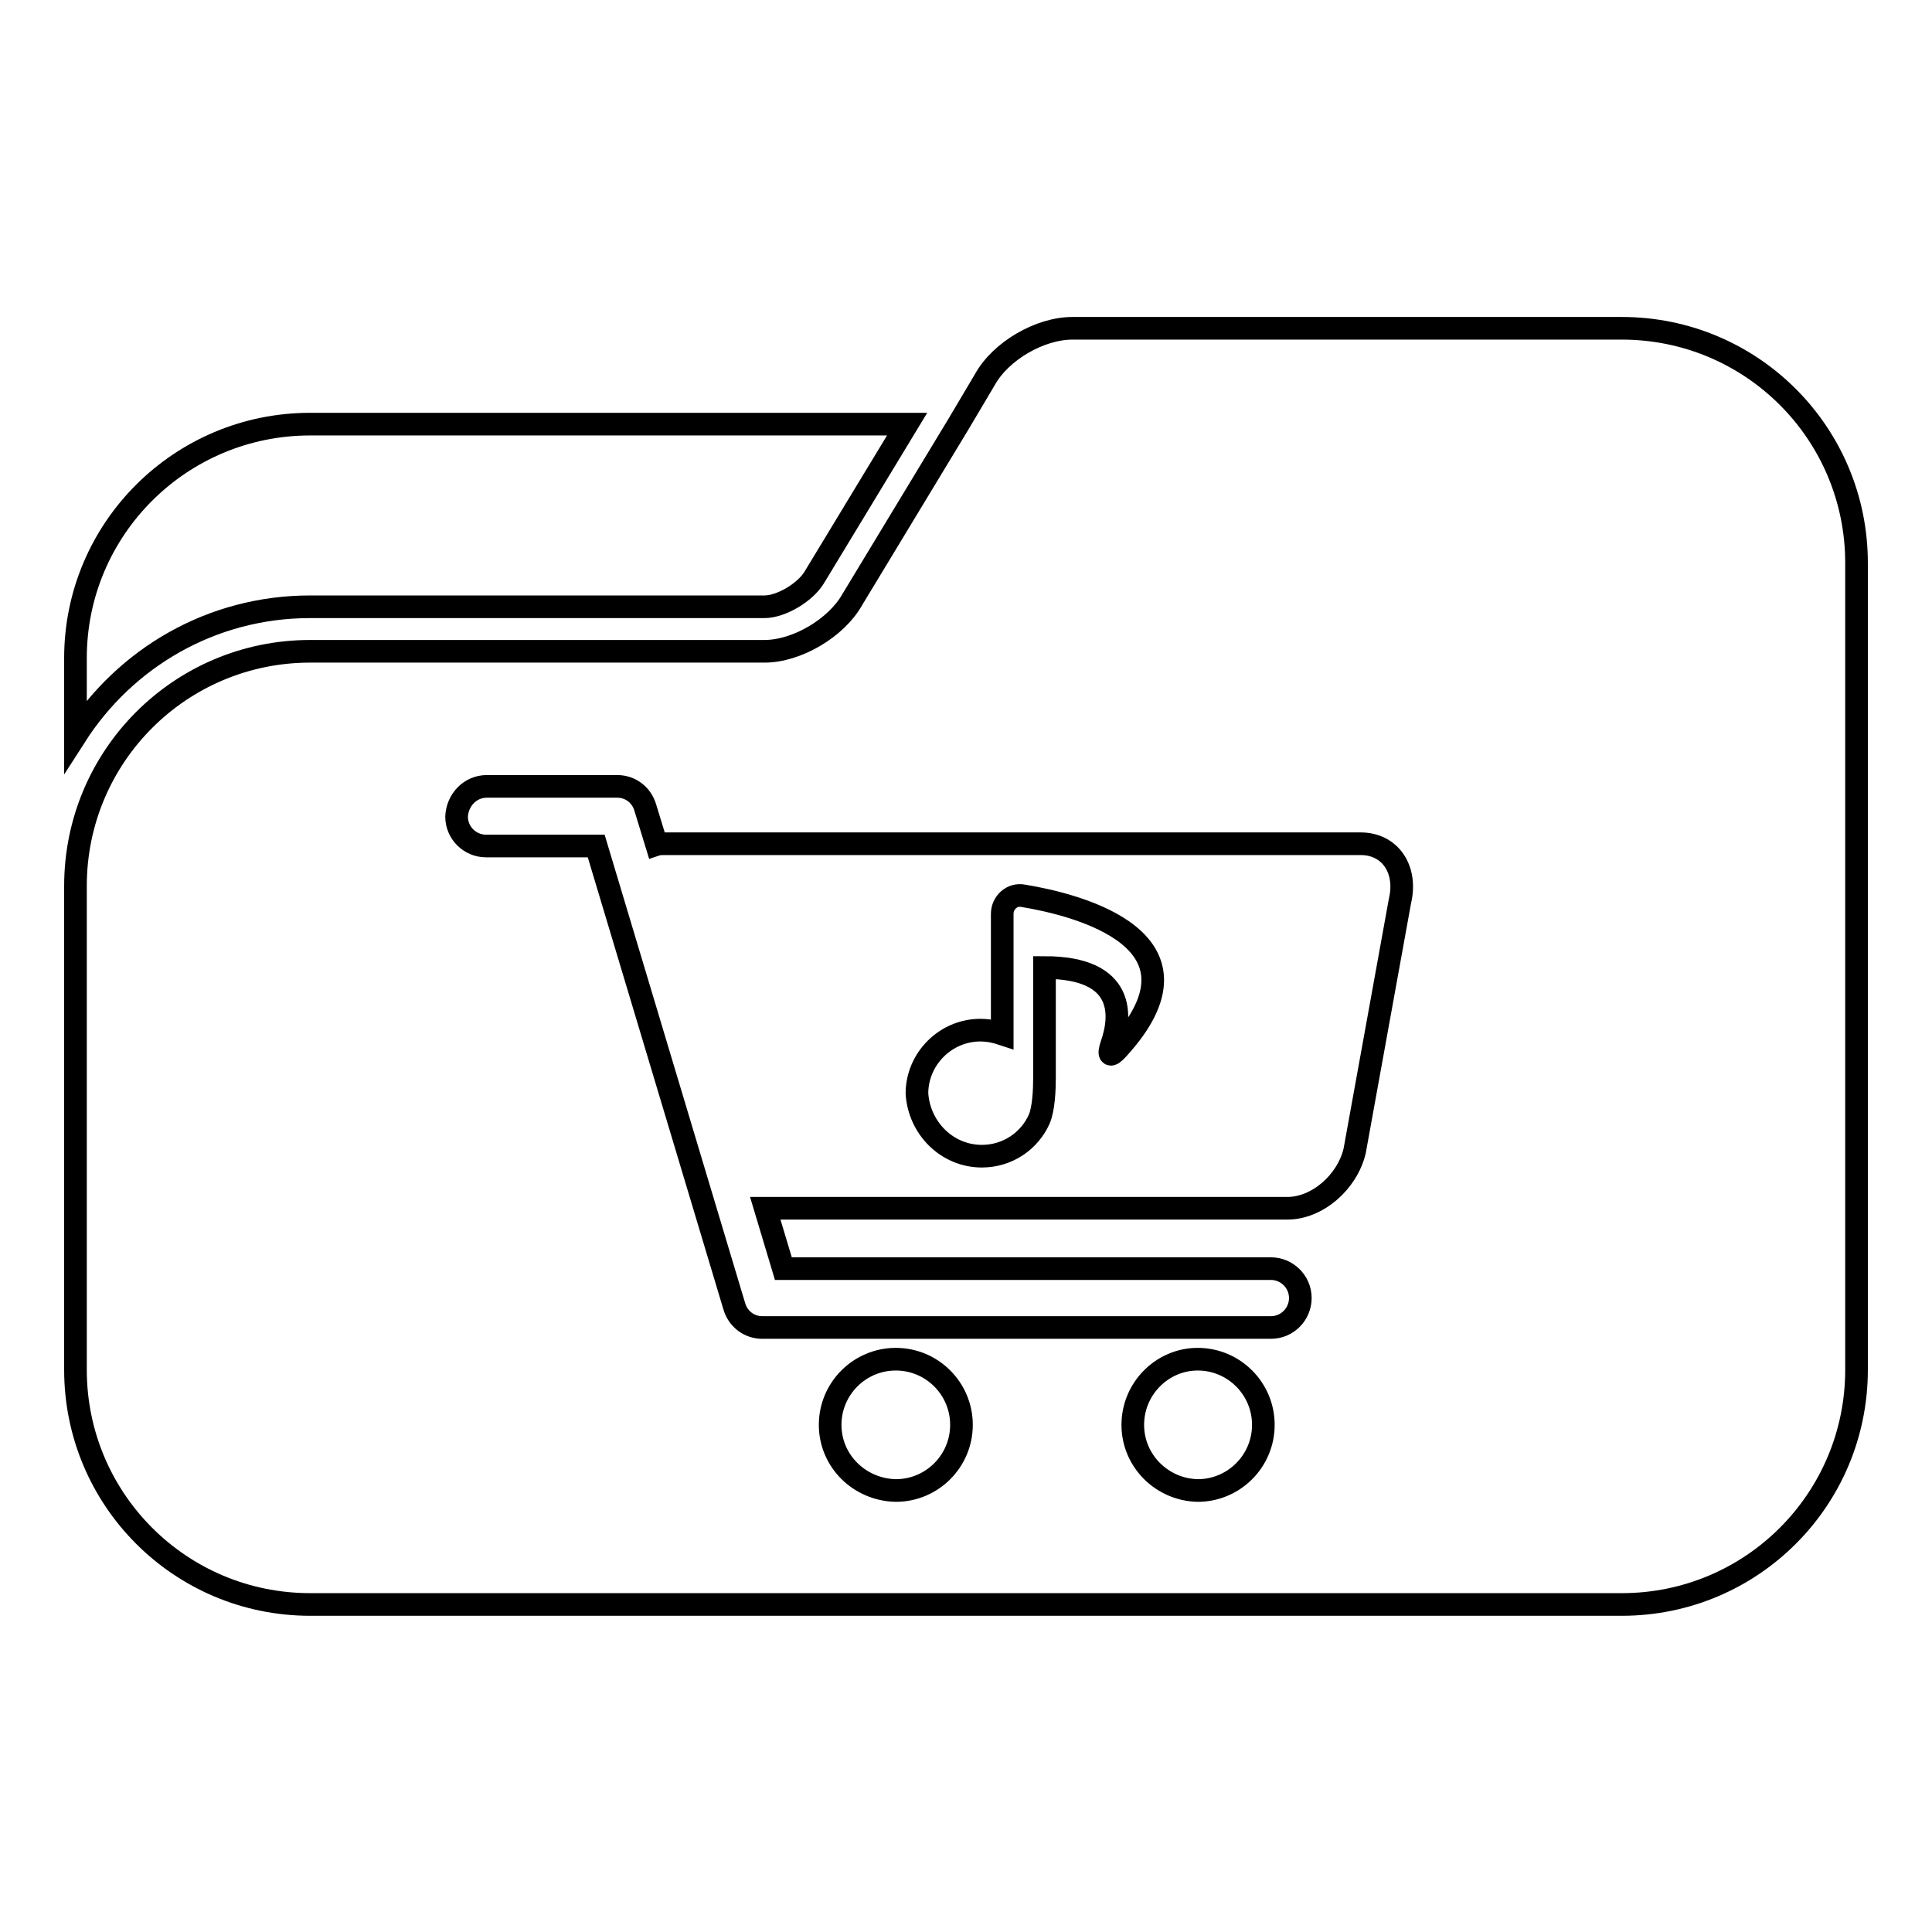 <?xml version="1.0" encoding="utf-8"?>
<!-- Svg Vector Icons : http://www.onlinewebfonts.com/icon -->
<!DOCTYPE svg PUBLIC "-//W3C//DTD SVG 1.1//EN" "http://www.w3.org/Graphics/SVG/1.1/DTD/svg11.dtd">
<svg version="1.1" xmlns="http://www.w3.org/2000/svg" xmlns:xlink="http://www.w3.org/1999/xlink" x="0px" y="0px" viewBox="0 0 256 256" enable-background="new 0 0 256 256" xml:space="preserve">
<g><g><g><g><path stroke-width="3" fill-opacity="0" stroke="#000000"  d="M41.1,80.4h60.2c2.2,0,5.4-1.9,6.6-3.9l12.3-20.3H41.1C23.9,56.2,10,70.1,10,87.2v10.3C16.6,87.2,28,80.4,41.1,80.4z"/><path stroke-width="3" fill-opacity="0" stroke="#000000"  d="M214.9,43.5h-72.8c-4.3,0-9.5,3-11.6,6.8l-3.5,5.9l-14.1,23.3c-2.1,3.7-7.3,6.8-11.6,6.8H41.1c-17.2,0-31.1,13.9-31.1,31.1v57.3v6.8c0,17.2,13.9,31.1,31.1,31.1h173.8c17.2,0,31.1-13.9,31.1-31.1v-6.8V87.2V74.6C246,57.4,232.1,43.5,214.9,43.5z M64.5,104.2h17.3c1.7,0,3.2,1.1,3.7,2.8l1.5,4.9c0.3-0.1,0.7-0.1,1.1-0.1h92.2c3.9,0,6.2,3.4,5.2,7.6l-6,33.1c-1,4.2-5,7.6-8.9,7.6h-69.2l2.4,8h64.6c2.1,0,3.9,1.7,3.9,3.9c0,2.1-1.7,3.9-3.9,3.9h-67.4c-1.7,0-3.2-1.1-3.7-2.8l-18.3-61H64.4c-2.1,0-3.9-1.7-3.9-3.9C60.6,106,62.3,104.2,64.5,104.2z M110,188.8c0-4.8,3.9-8.7,8.7-8.7c4.8,0,8.7,3.9,8.7,8.7c0,4.8-3.9,8.7-8.7,8.7C113.9,197.4,110,193.6,110,188.8z M150.1,188.8c0-4.8,3.9-8.7,8.6-8.7c4.8,0,8.7,3.9,8.7,8.7c0,4.8-3.9,8.7-8.7,8.7C154,197.4,150.1,193.6,150.1,188.8z"/><path stroke-width="3" fill-opacity="0" stroke="#000000"  d="M130.1,153.2c3.4,0,6.3-2,7.6-4.9c0.6-1.4,0.7-3.9,0.7-5.5c0-4.9,0-14.6,0-14.6c10.8,0,10.2,6.5,8.9,10.2c-0.5,1.5-0.2,1.7,0.8,0.6c13.2-14.4-5.2-19.1-12.5-20.3c-1.5-0.3-2.8,0.9-2.8,2.4V137c-0.9-0.3-1.9-0.5-2.9-0.5c-4.6,0-8.4,3.8-8.4,8.4C121.8,149.5,125.5,153.2,130.1,153.2z"/></g></g><g></g><g></g><g></g><g></g><g></g><g></g><g></g><g></g><g></g><g></g><g></g><g></g><g></g><g></g><g></g></g></g>
</svg>